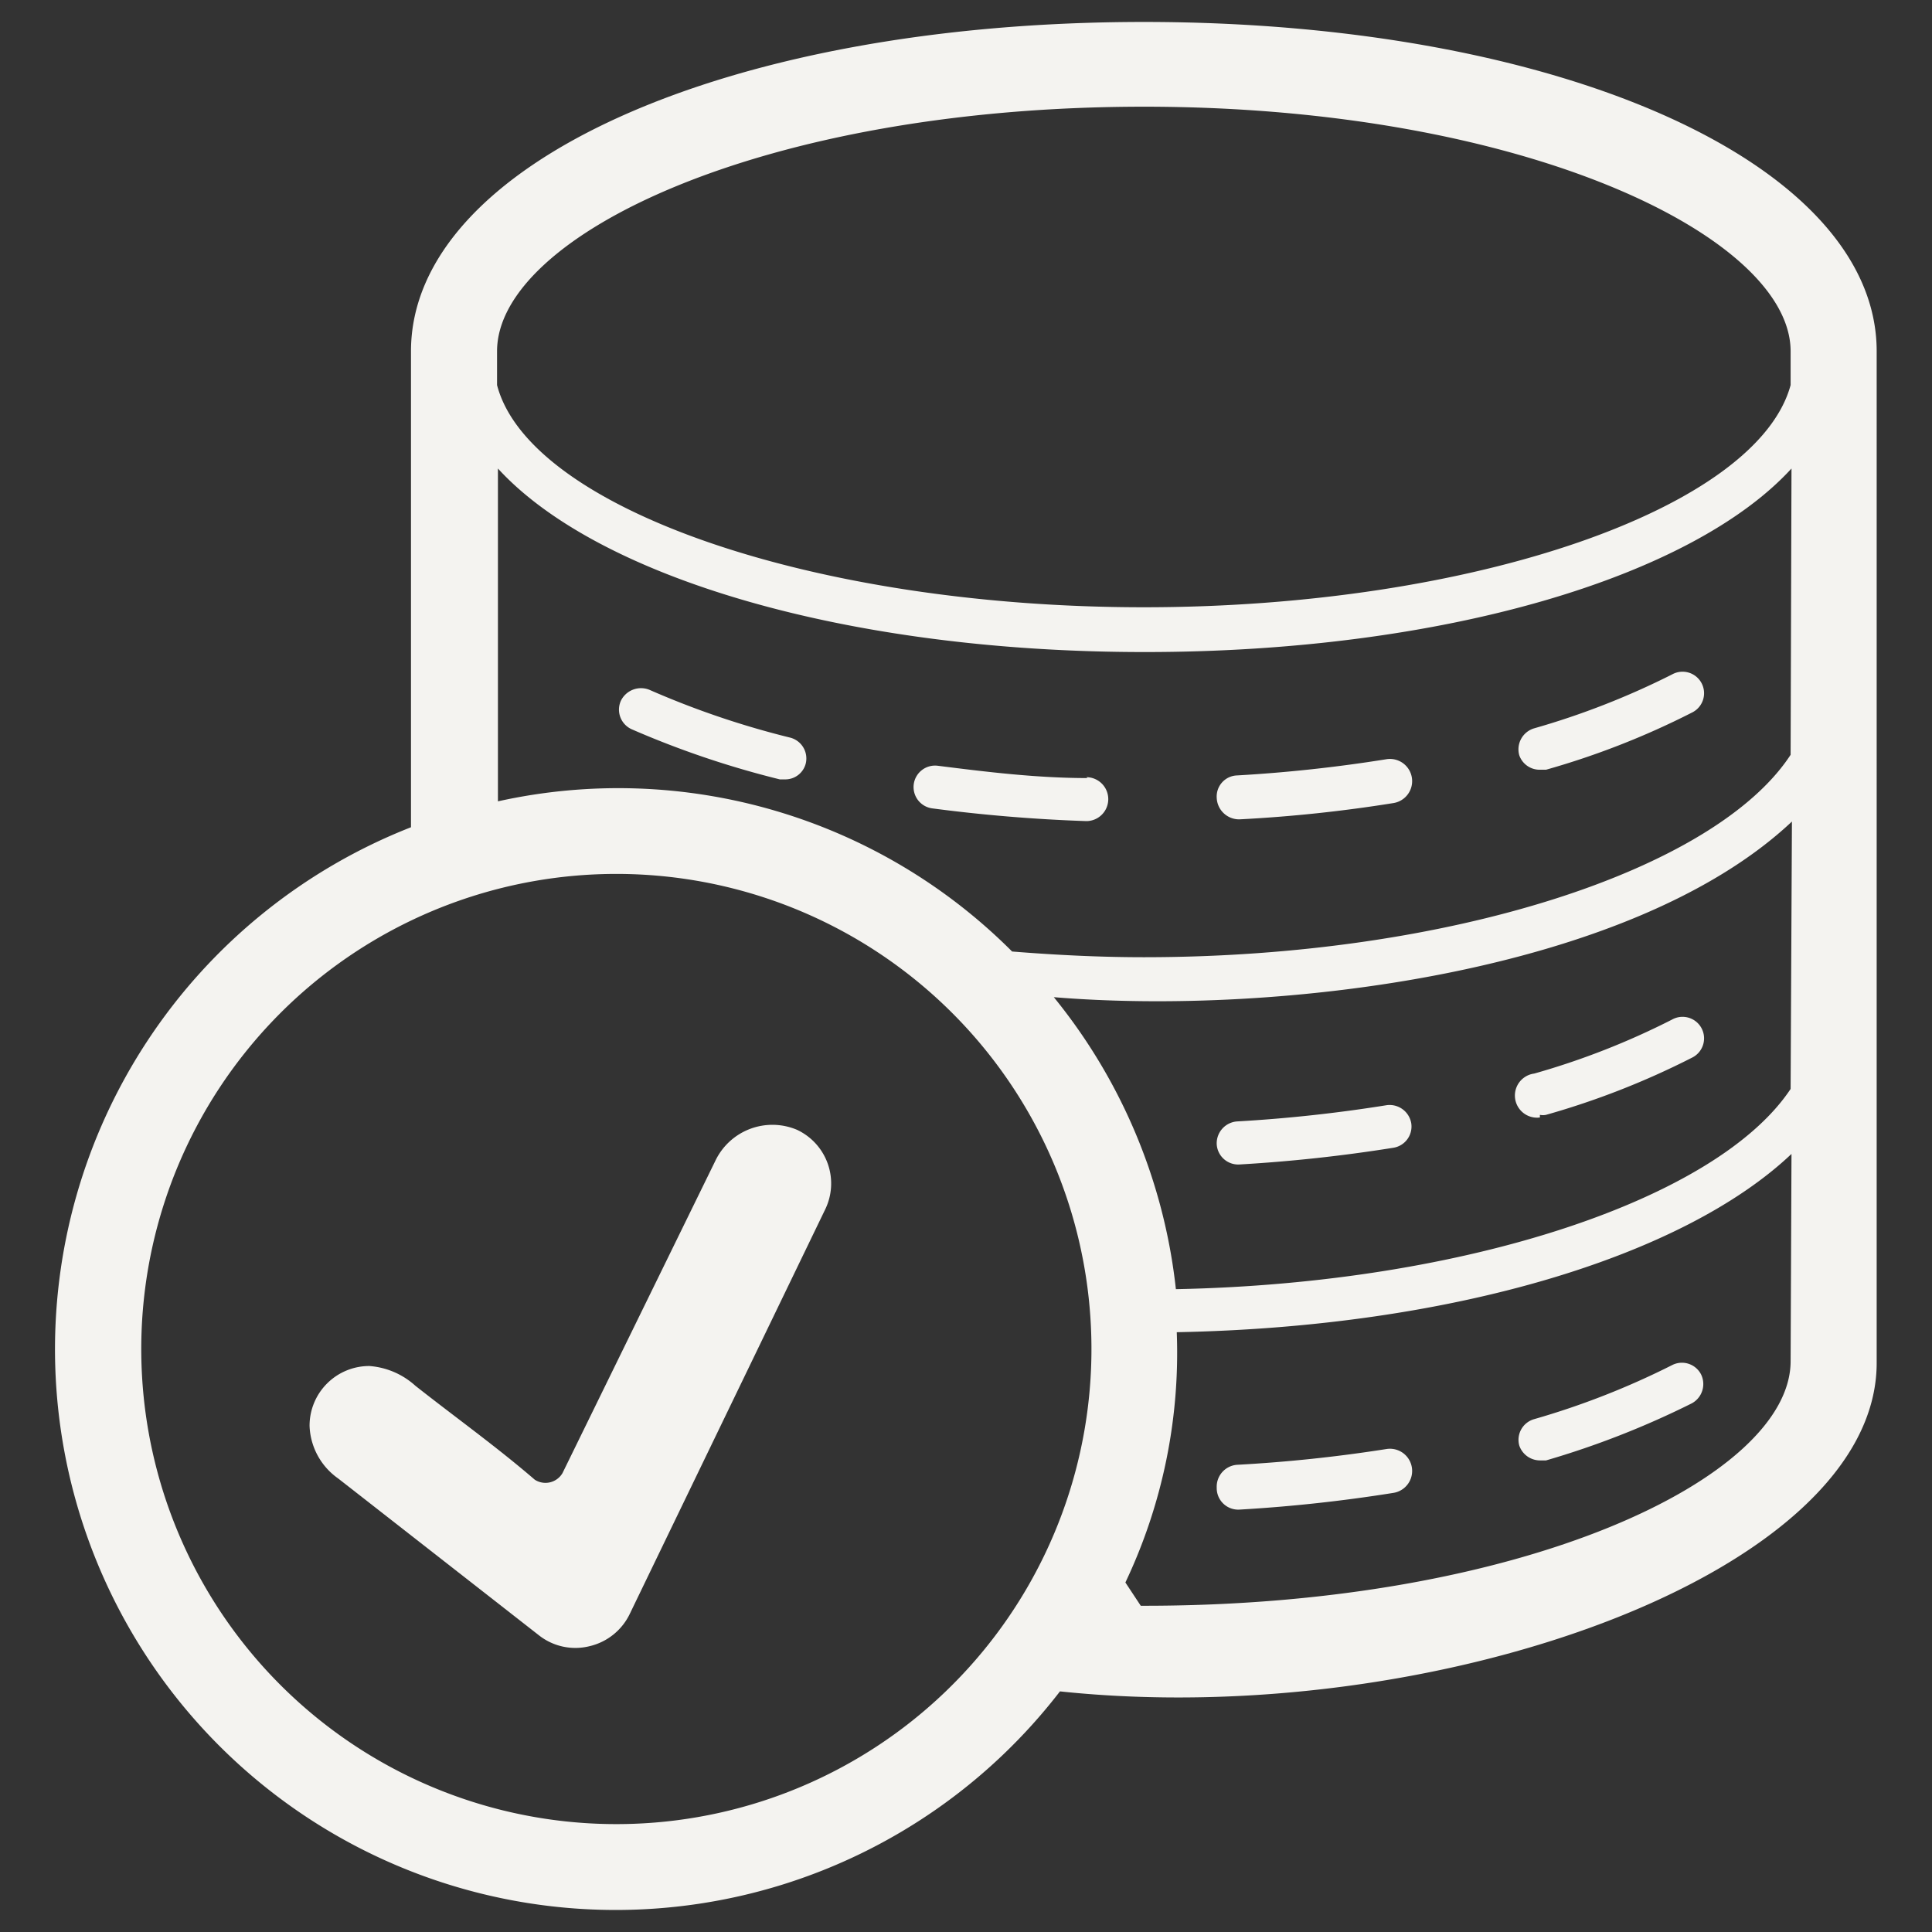 <svg id="Layer_1" data-name="Layer 1" xmlns="http://www.w3.org/2000/svg" viewBox="0 0 44 44"><rect x="0" y="0" width="44" height="44" fill="#333333" stroke="none"/><defs><style>.cls-1{fill:#f4f3f0;}</style></defs><path class="cls-1" d="M18.15,25.73a1.44,1.44,0,0,0-1.86.71l-3.48,7.11a.45.45,0,0,1-.63.15c-.87-.75-1.82-1.43-2.72-2.14a1.75,1.75,0,0,0-1.05-.45,1.36,1.36,0,0,0-1.36,1.36,1.53,1.53,0,0,0,.65,1.2l4.57,3.57a1.34,1.34,0,0,0,1.16.25,1.36,1.36,0,0,0,.92-.75l4.44-9.19A1.35,1.35,0,0,0,18.15,25.73Z"/><path class="cls-1" d="M35.07,25.39a.34.34,0,0,0,.14,0,18.24,18.24,0,0,0,3.32-1.3.49.49,0,1,0-.45-.87,17.27,17.27,0,0,1-3.14,1.23.49.49,0,0,0,.13,1Z"/><path class="cls-1" d="M35.07,33.26l.14,0a19.82,19.82,0,0,0,3.32-1.3.5.5,0,0,0,.21-.66.49.49,0,0,0-.66-.21,18,18,0,0,1-3.14,1.23.49.49,0,0,0-.34.6A.5.5,0,0,0,35.07,33.26Z"/><path class="cls-1" d="M28.23,34.38h0a35,35,0,0,0,3.5-.38.49.49,0,1,0-.15-1,33.59,33.59,0,0,1-3.41.36.5.5,0,0,0-.46.52A.49.49,0,0,0,28.23,34.38Z"/><path class="cls-1" d="M35.07,17.53l.14,0a18.24,18.24,0,0,0,3.32-1.3.49.49,0,1,0-.45-.87,17.84,17.84,0,0,1-3.15,1.23.5.5,0,0,0-.33.61A.49.49,0,0,0,35.07,17.53Z"/><path class="cls-1" d="M26.05.5C16.53.5,9.36,3.74,9.36,8V18.84A12.77,12.77,0,1,0,24.14,38.52c8.51.9,18.6-2.69,18.6-7.48V8C42.74,3.74,35.56.5,26.05.5ZM24.7,32.56a10.82,10.82,0,1,1-12.5-12.5A10.82,10.82,0,0,1,24.7,32.56ZM40.78,31c0,2.64-6.08,5.59-14.8,5.57l-.35-.53a12.2,12.2,0,0,0,1.17-5.7c6.29-.12,11.54-1.73,14-4.06Zm0-6.2c-1.66,2.5-7.37,4.43-14,4.56A12.71,12.71,0,0,0,24,22.71c5.07.42,13.12-.53,16.81-4Zm0-7.61C39.06,19.82,33,21.8,26.05,21.8c-1,0-2-.05-3-.13a12.67,12.67,0,0,0-11.71-3.42V10.67c2.26,2.47,7.92,4.18,14.73,4.18s12.47-1.71,14.73-4.18Zm0-8.42c-.76,2.8-7.2,5.06-14.73,5.06s-14-2.26-14.73-5.06V8c0-2.63,6.05-5.57,14.73-5.57S40.78,5.4,40.78,8Z"/><path class="cls-1" d="M28.23,26.52h0a35,35,0,0,0,3.5-.38.49.49,0,0,0,.41-.56.5.5,0,0,0-.56-.41,33.56,33.56,0,0,1-3.41.37.5.5,0,0,0-.46.52A.49.49,0,0,0,28.23,26.52Z"/><path class="cls-1" d="M28.23,18.66h0a32.61,32.61,0,0,0,3.5-.37.49.49,0,0,0-.15-1,33.56,33.56,0,0,1-3.41.37.48.48,0,0,0-.46.51A.51.51,0,0,0,28.23,18.66Z"/><path class="cls-1" d="M24.77,17.72c-1.16,0-2.3-.14-3.41-.28a.49.49,0,0,0-.55.42.49.49,0,0,0,.42.55c1.14.15,2.32.25,3.51.29h0a.49.49,0,0,0,0-1Z"/><path class="cls-1" d="M18,16.8a19.74,19.74,0,0,1-3.21-1.09.51.51,0,0,0-.65.25.49.49,0,0,0,.25.65,21.09,21.09,0,0,0,3.37,1.14h.12a.48.48,0,0,0,.47-.36A.49.49,0,0,0,18,16.8Z"/></svg>